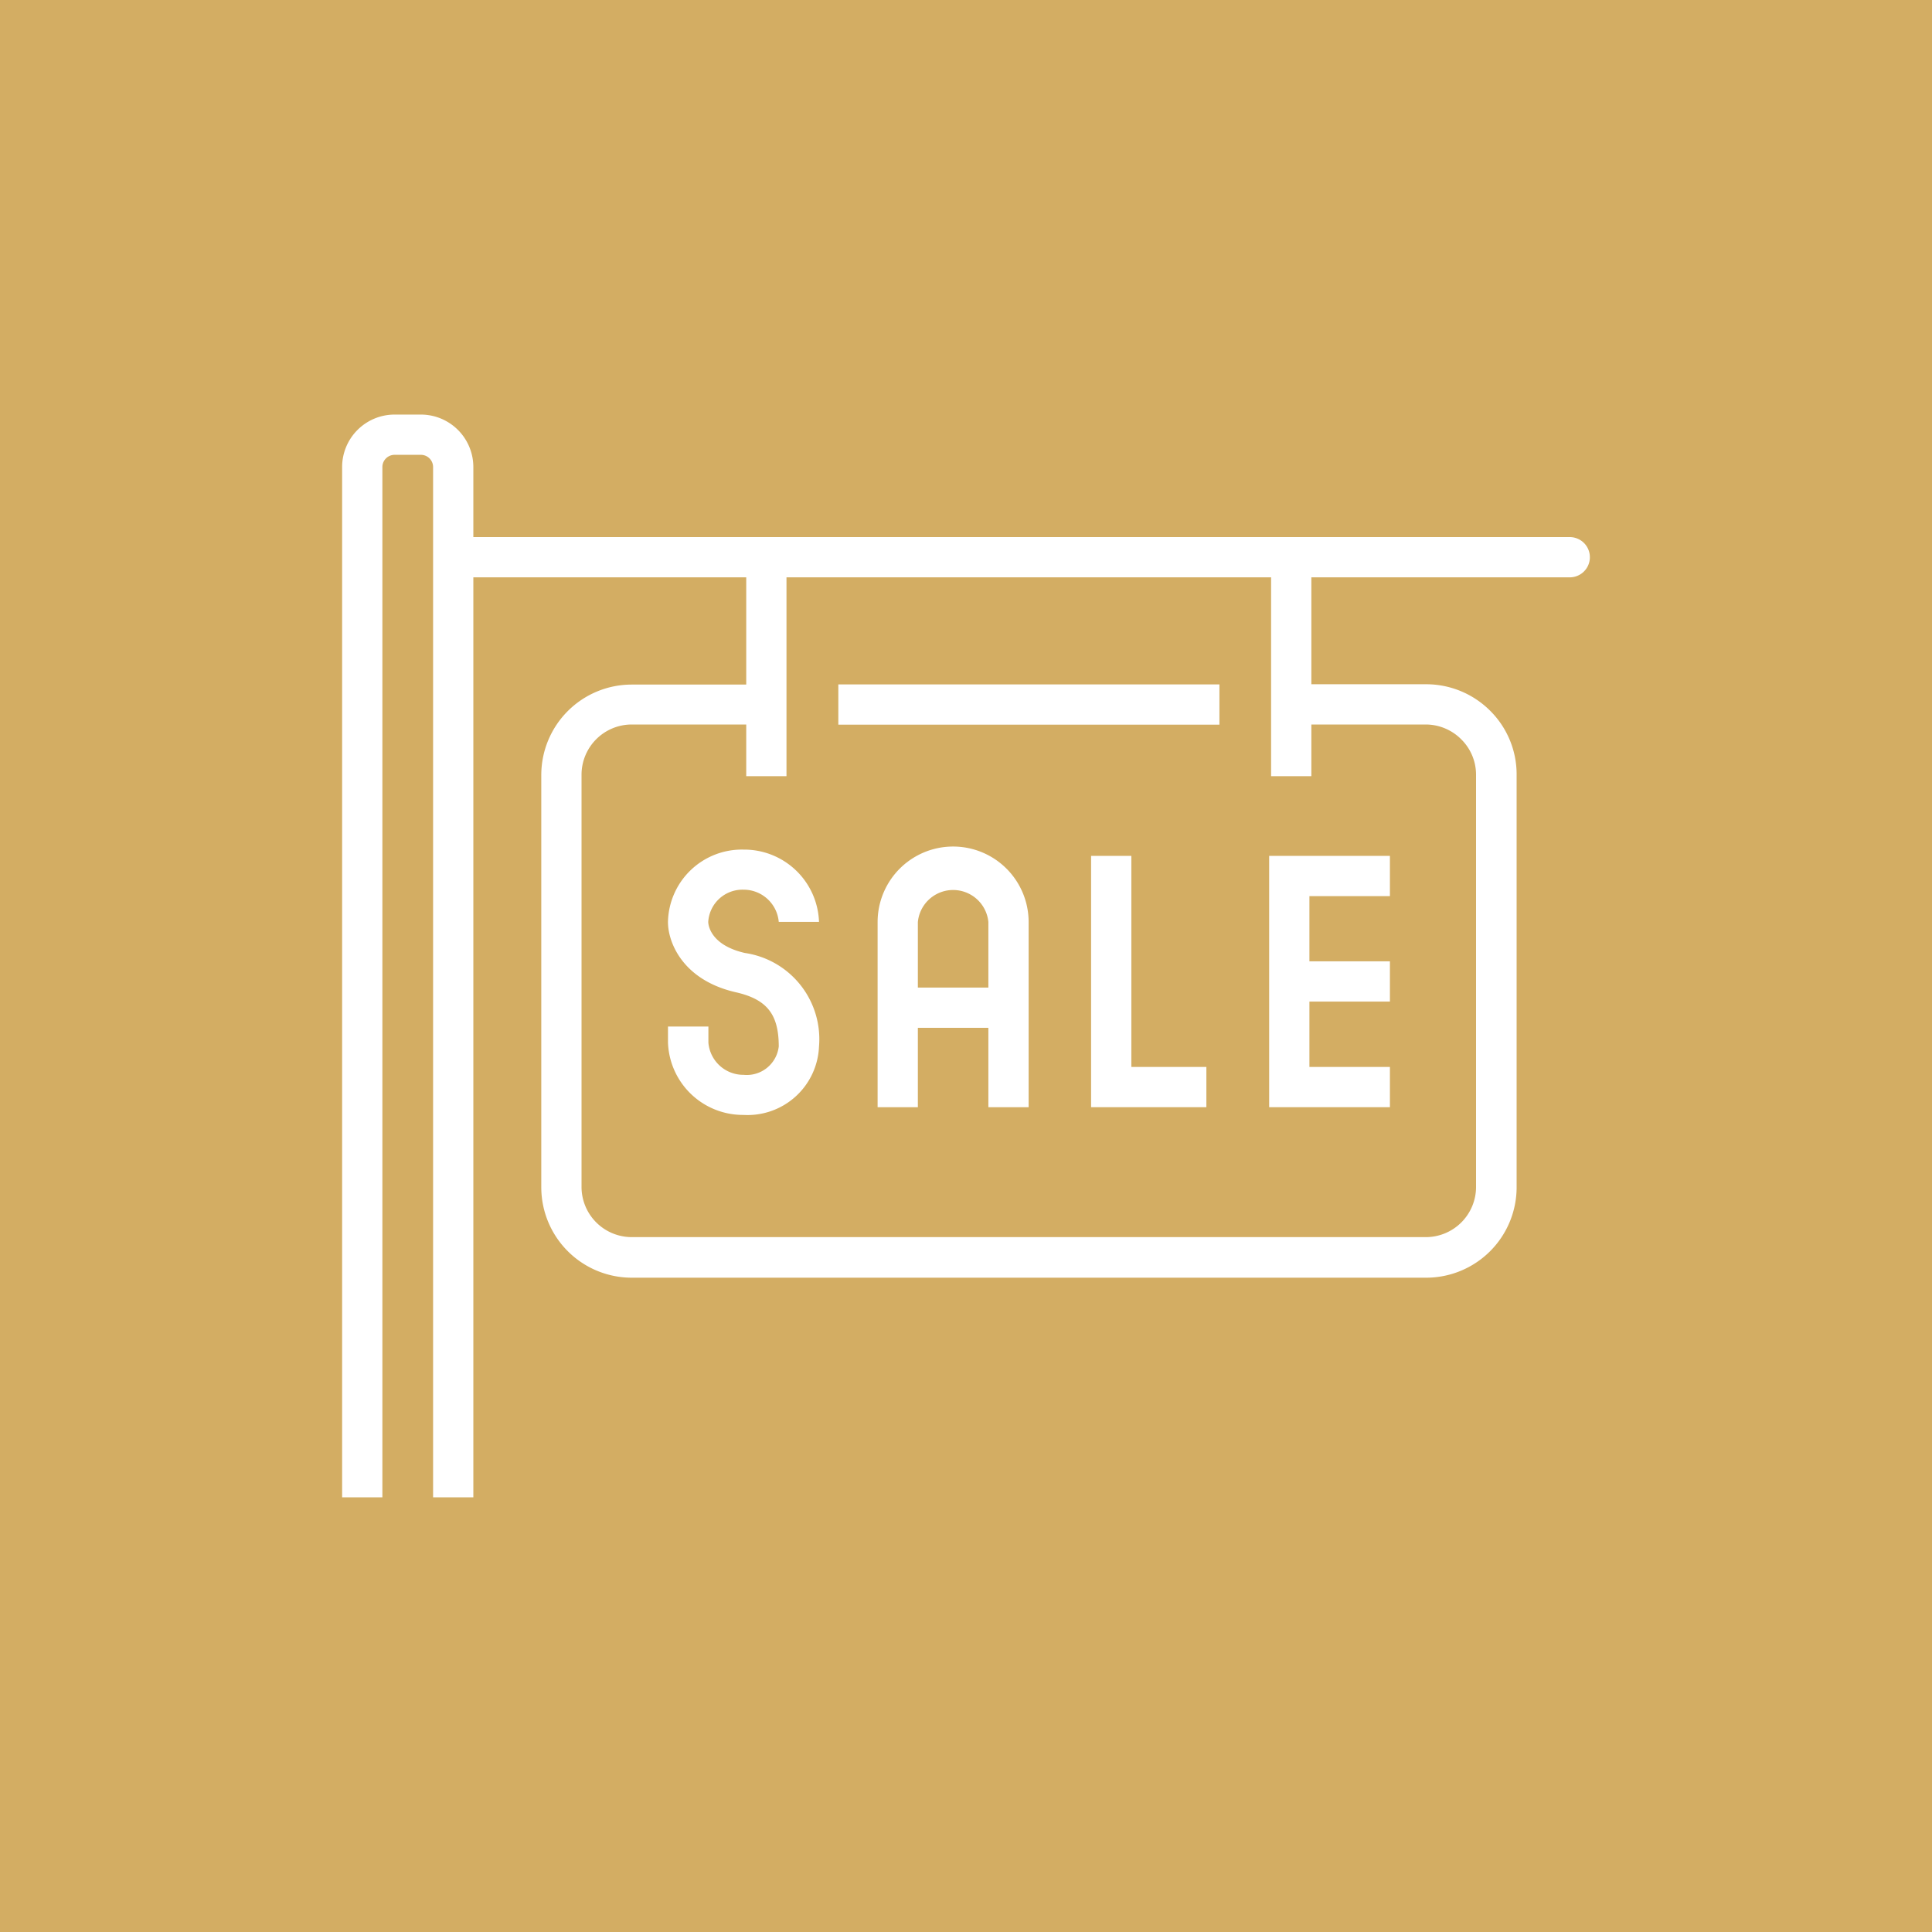 <?xml version="1.0" encoding="UTF-8"?> <svg xmlns="http://www.w3.org/2000/svg" width="120" height="120" viewBox="0 0 120 120"><title>CBSC-Icons</title><rect width="120" height="120" fill="#d3ad63"></rect><polygon points="86.33 68.77 78.83 68.77 78.83 53.16 86.33 53.16 86.33 55.66 81.33 55.66 81.33 66.27 86.33 66.27 86.33 68.77" fill="#fff"></polygon><polygon points="74.93 68.77 67.77 68.77 67.77 53.16 70.27 53.16 70.27 66.27 74.93 66.27 74.93 68.77" fill="#fff"></polygon><rect x="78.9" y="59.71" width="7.43" height="2.5" fill="#fff"></rect><path d="M63.89,68.77h-2.5V57.27a2.2,2.2,0,0,0-4.38,0v11.5h-2.5V57.27a4.69,4.69,0,0,1,9.38,0Z" fill="#fff"></path><rect x="54.85" y="61.34" width="8.69" height="2.5" fill="#fff"></rect><path d="M46.18,69.25a4.66,4.66,0,0,1-4.69-4.49v-1H44v1a2.18,2.18,0,0,0,2.19,2A2,2,0,0,0,48.37,65c0-2-.73-2.93-2.67-3.37-3.4-.78-4.24-3.23-4.21-4.41a4.59,4.59,0,0,1,4.69-4.45,4.65,4.65,0,0,1,4.69,4.49h-2.5a2.19,2.19,0,0,0-2.19-2,2.13,2.13,0,0,0-2.19,2c0,.15.1,1.43,2.27,1.93A5.41,5.41,0,0,1,50.87,65,4.44,4.44,0,0,1,46.18,69.25Z" fill="#fff"></path><path d="M97.5,35.86H28.32a1.25,1.25,0,0,1,0-2.5H97.5a1.25,1.25,0,0,1,0,2.5Z" fill="#fff"></path><path d="M39.24,79.36a5.62,5.62,0,0,1-5.62-5.62V48.14a5.62,5.62,0,0,1,5.62-5.62H47.4V45H39.24a3.12,3.12,0,0,0-3.12,3.12v25.6a3.12,3.12,0,0,0,3.12,3.12H88.56a3.12,3.12,0,0,0,3.12-3.12V48.13a3.09,3.09,0,0,0-.91-2.2A3.12,3.12,0,0,0,88.56,45h-8.2v-2.5h8.2a5.62,5.62,0,0,1,4,1.65,5.57,5.57,0,0,1,1.64,4V73.74a5.62,5.62,0,0,1-5.62,5.62Z" fill="#fff"></path><rect x="46.35" y="34.79" width="2.5" height="13.42" fill="#fff"></rect><rect x="78.95" y="34.79" width="2.5" height="13.42" fill="#fff"></rect><rect x="52.07" y="42.51" width="23.67" height="2.5" fill="#fff"></rect><path d="M29.4,93H26.9V29a.76.76,0,0,0-.75-.75H24.5a.76.76,0,0,0-.75.75V93h-2.5V29a3.26,3.26,0,0,1,3.25-3.25h1.65A3.26,3.26,0,0,1,29.4,29Z" fill="#fff"></path></svg> 